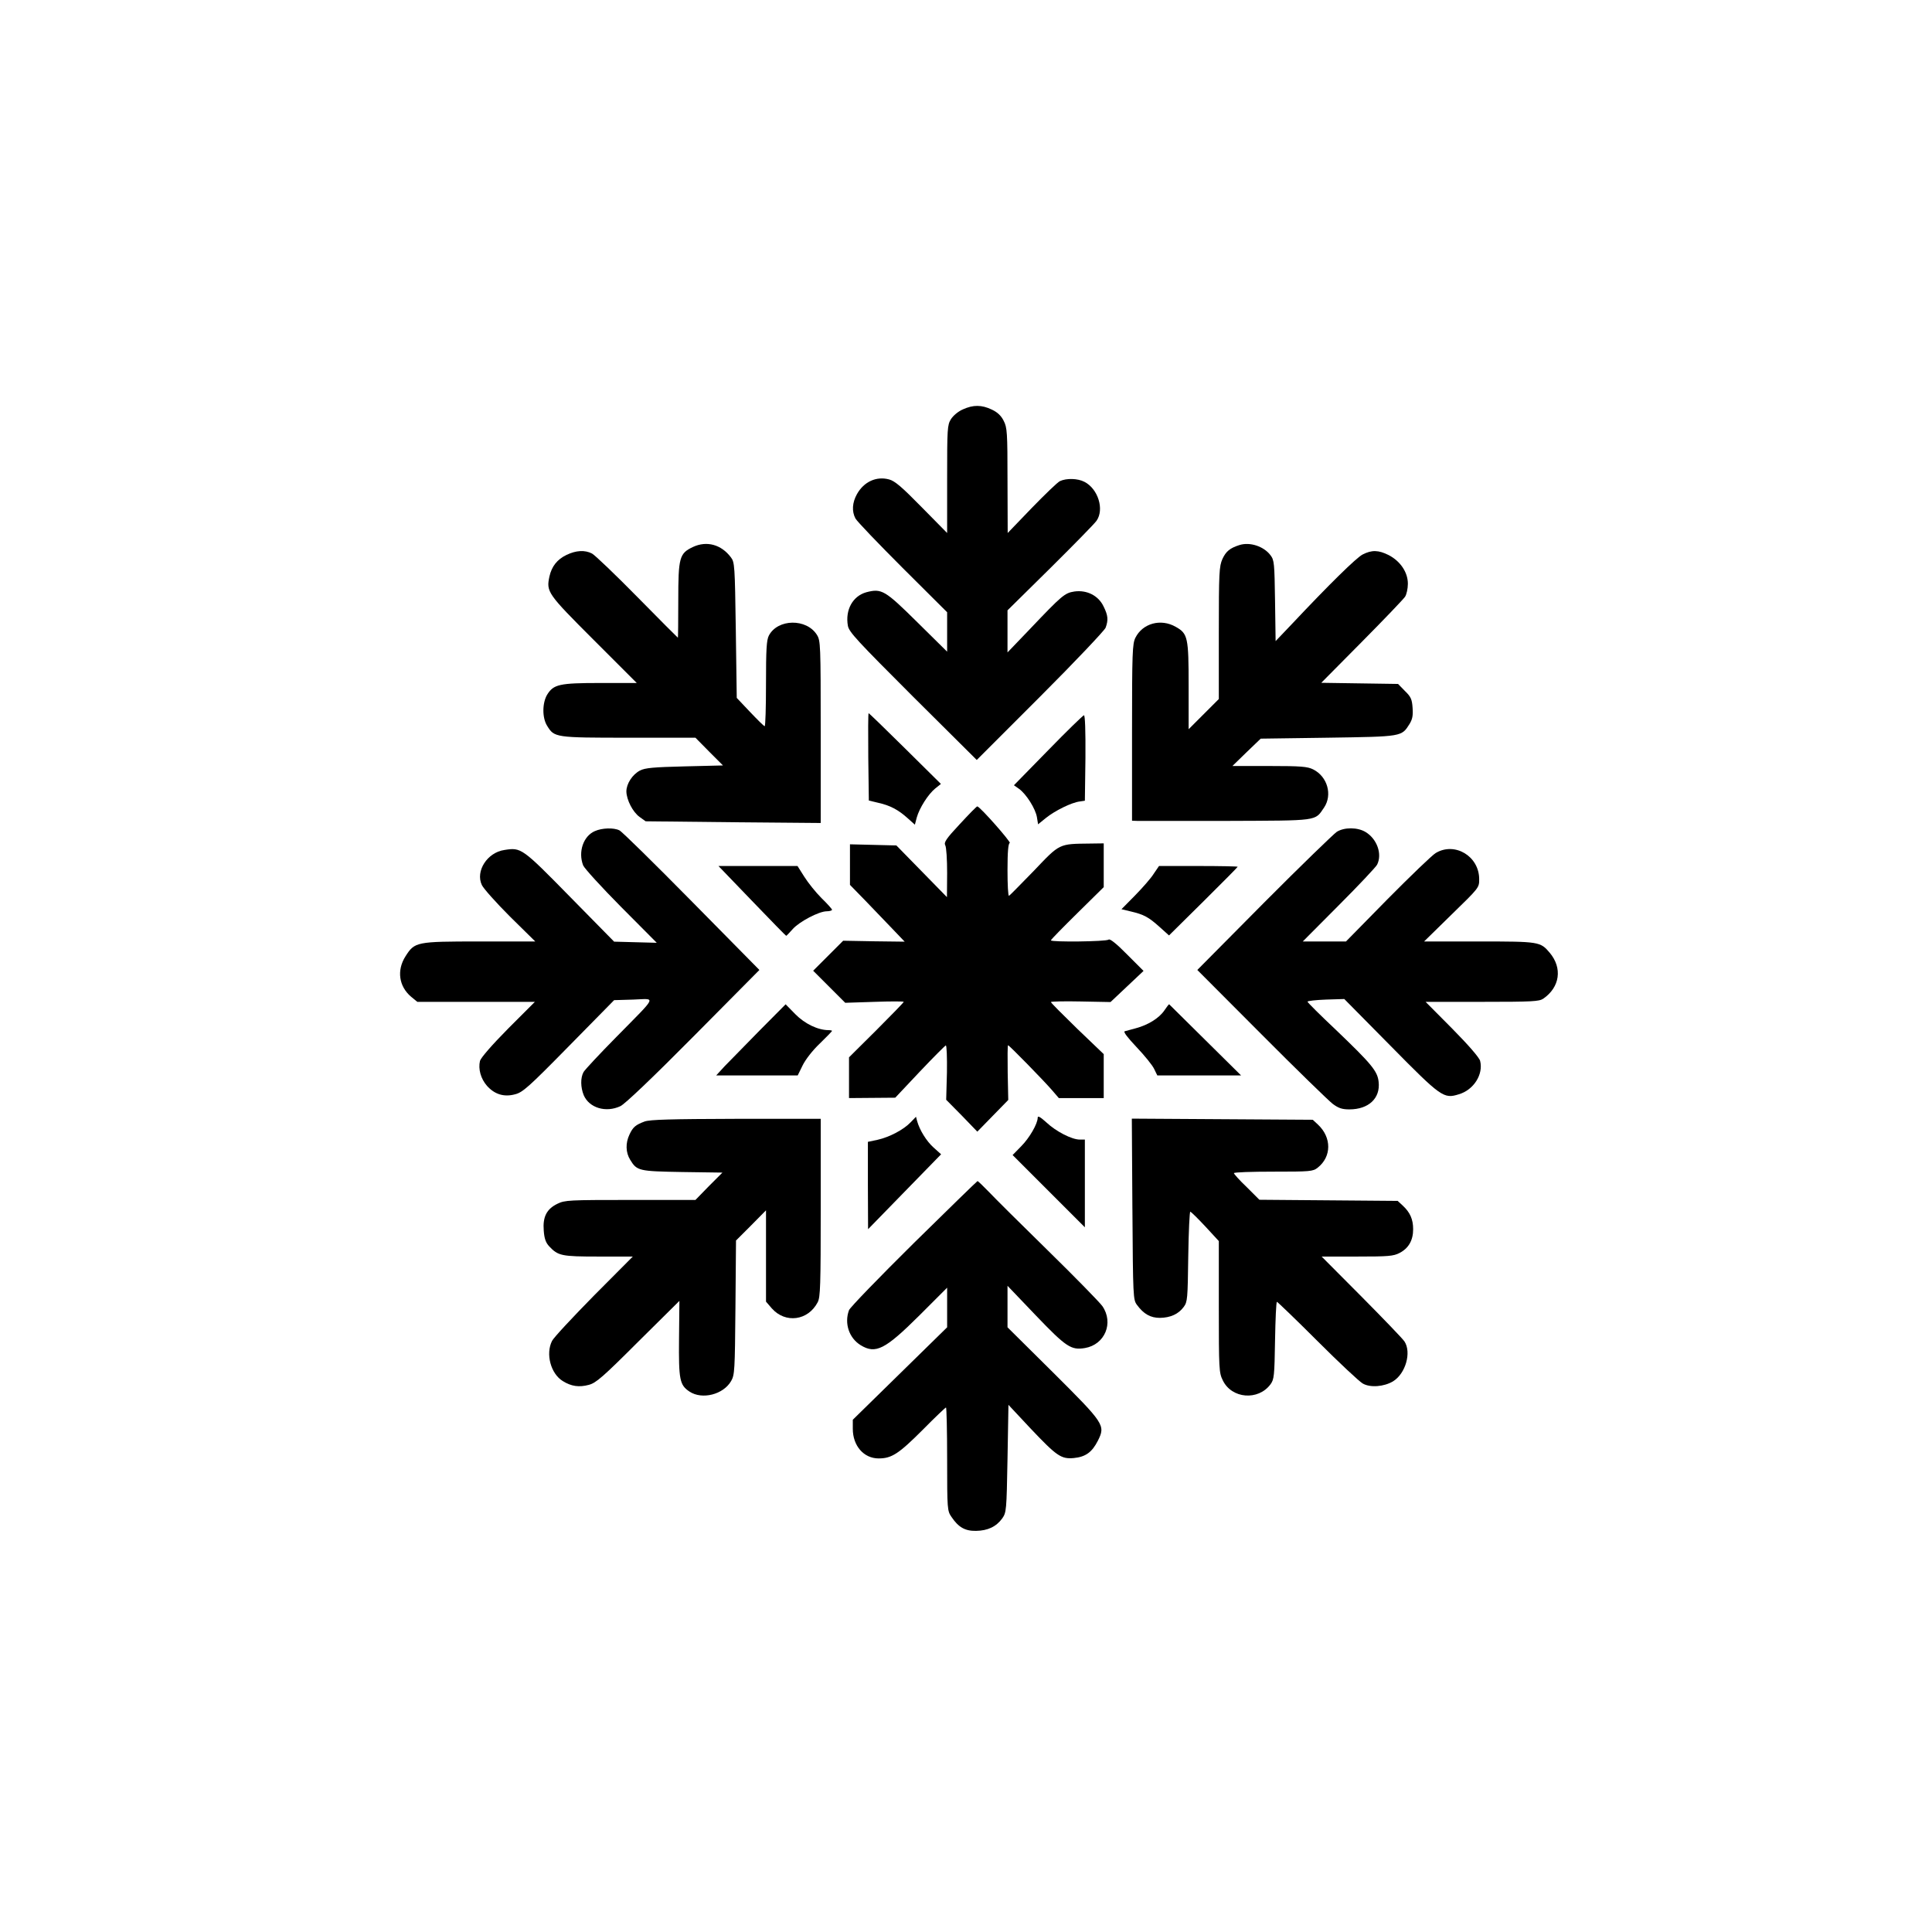 <?xml version="1.0" standalone="no"?>
<!DOCTYPE svg PUBLIC "-//W3C//DTD SVG 20010904//EN"
 "http://www.w3.org/TR/2001/REC-SVG-20010904/DTD/svg10.dtd">
<svg version="1.0" xmlns="http://www.w3.org/2000/svg"
 width="1024pt" height="1024pt" viewBox="0 0 1024 1024"
 preserveAspectRatio="xMidYMid meet">

<g transform="translate(0,1024) scale(0.1,-0.1)"
fill="#000000" stroke="none">
<path d="M5103 8070 c-25 -11 -51 -33 -63 -52 -19 -31 -20 -50 -20 -318 l0
-285 -135 137 c-105 107 -142 139 -173 147 -67 18 -133 -12 -170 -78 -25 -45
-28 -91 -8 -129 8 -15 121 -133 250 -262 l236 -235 0 -104 0 -105 -158 156
c-172 170 -189 180 -270 159 -72 -20 -113 -93 -98 -178 6 -33 50 -80 345 -375
l338 -336 336 336 c185 185 341 350 347 365 15 41 13 65 -11 113 -27 57 -88
88 -154 79 -52 -8 -65 -19 -239 -202 l-116 -121 0 111 0 112 228 225 c125 124
235 236 244 250 42 60 8 169 -64 206 -36 19 -96 20 -130 4 -13 -6 -80 -71
-150 -143 l-127 -132 -1 278 c0 256 -2 281 -20 316 -13 27 -33 46 -63 60 -54
26 -99 26 -154 1z"/>
<path d="M3673 7341 c-72 -34 -78 -55 -78 -284 0 -108 -1 -197 -2 -197 -1 0
-98 97 -215 216 -117 119 -225 222 -240 230 -38 20 -85 17 -135 -7 -50 -24
-79 -61 -91 -115 -17 -81 -11 -90 234 -335 l229 -229 -193 0 c-217 0 -248 -7
-282 -62 -26 -44 -27 -122 0 -165 38 -62 42 -63 432 -63 l354 0 73 -74 73 -73
-204 -5 c-165 -4 -209 -8 -236 -22 -40 -21 -72 -70 -72 -111 1 -45 34 -109 70
-135 l32 -23 464 -5 464 -4 0 482 c0 466 -1 484 -20 515 -55 88 -208 86 -255
-4 -12 -24 -15 -71 -15 -256 0 -124 -3 -224 -7 -224 -5 1 -39 35 -78 76 l-70
74 -5 359 c-5 342 -6 360 -26 386 -51 68 -128 89 -201 55z"/>
<path d="M6569 7351 c-50 -16 -71 -33 -90 -74 -17 -39 -19 -70 -19 -392 l0
-350 -80 -80 -80 -80 0 229 c0 258 -4 278 -69 314 -79 45 -175 18 -213 -58
-16 -32 -18 -77 -18 -502 l0 -468 28 -1 c15 0 227 0 472 0 495 2 468 -2 518
71 45 67 18 164 -58 202 -30 15 -64 18 -231 18 l-197 0 75 73 75 72 357 5
c395 6 389 5 432 73 15 25 19 44 16 85 -3 46 -9 59 -41 90 l-36 37 -204 3
-203 3 215 217 c118 119 221 227 229 239 8 12 15 43 15 69 0 61 -40 120 -102
152 -54 27 -89 28 -138 3 -34 -18 -175 -156 -379 -373 l-82 -86 -3 213 c-3
198 -4 216 -24 242 -35 47 -109 72 -165 54z"/>
<path d="M4602 6228 l3 -231 50 -12 c63 -14 106 -37 155 -81 l39 -35 10 38
c14 50 60 123 98 154 l30 24 -190 188 c-104 103 -191 187 -193 187 -3 0 -3
-104 -2 -232z"/>
<path d="M5555 6263 l-181 -185 27 -19 c38 -27 88 -106 95 -151 l6 -37 42 34
c47 38 136 82 179 87 l27 4 3 227 c1 147 -2 227 -8 226 -5 -1 -91 -84 -190
-186z"/>
<path d="M5088 5873 c-74 -79 -86 -98 -78 -113 6 -10 10 -76 10 -147 l-1 -128
-134 137 -134 137 -123 3 -123 3 0 -107 0 -108 80 -82 c44 -46 109 -114 145
-151 l65 -68 -163 2 -163 3 -79 -79 -80 -80 85 -85 85 -85 155 5 c85 3 155 3
155 0 0 -3 -65 -70 -145 -150 l-145 -144 0 -108 0 -108 123 1 122 1 130 138
c72 76 134 138 138 139 5 0 7 -64 6 -143 l-4 -145 83 -84 82 -85 82 84 82 84
-3 145 c-1 80 -1 145 2 145 6 0 185 -183 232 -237 l37 -43 119 0 119 0 0 116
0 117 -140 134 c-77 75 -140 138 -140 142 0 3 71 5 158 3 l158 -3 87 82 88 83
-88 88 c-57 58 -91 84 -97 78 -11 -11 -306 -14 -306 -4 0 4 63 68 140 144
l140 138 0 116 0 116 -72 -1 c-167 -2 -159 2 -298 -144 -69 -71 -128 -131
-132 -133 -5 -2 -8 59 -8 136 0 98 4 142 12 144 9 3 -155 190 -172 194 -3 1
-44 -41 -92 -93z"/>
<path d="M3153 5835 c-61 -26 -90 -110 -62 -182 6 -15 96 -114 200 -219 l190
-191 -113 3 -113 3 -235 239 c-253 258 -258 261 -346 247 -92 -13 -155 -113
-120 -186 9 -19 76 -94 149 -167 l134 -132 -295 0 c-337 0 -344 -2 -393 -79
-47 -74 -35 -159 30 -214 l33 -27 311 0 312 0 -142 -142 c-87 -88 -144 -154
-149 -171 -10 -43 4 -94 37 -132 40 -45 90 -61 149 -45 40 10 71 37 285 255
l240 244 102 3 c121 4 132 28 -91 -199 -88 -89 -166 -173 -173 -185 -17 -31
-16 -81 1 -123 29 -67 117 -94 194 -58 23 10 171 151 387 369 l350 353 -360
365 c-198 201 -370 370 -382 375 -30 15 -92 13 -130 -4z"/>
<path d="M7085 5831 c-16 -11 -190 -179 -385 -375 l-354 -357 339 -340 c187
-188 358 -354 379 -370 31 -23 50 -29 88 -29 102 0 165 59 155 146 -6 57 -37
94 -227 276 -83 78 -150 145 -150 149 0 4 44 9 98 11 l97 3 245 -248 c269
-273 282 -282 362 -257 79 23 131 106 113 177 -4 17 -62 84 -148 171 l-141
142 300 0 c267 0 302 2 324 17 88 61 102 162 34 243 -50 59 -55 60 -375 60
l-291 0 146 143 c146 142 146 142 146 187 0 122 -129 199 -230 139 -19 -11
-134 -122 -256 -245 l-220 -224 -114 0 -115 0 192 193 c105 105 196 202 202
214 28 56 0 136 -61 173 -43 26 -113 26 -153 1z"/>
<path d="M3986 5465 c98 -102 179 -185 181 -185 2 0 17 16 34 35 35 40 140 95
181 95 15 0 28 4 28 8 0 4 -25 32 -56 62 -30 30 -71 81 -91 113 l-36 57 -209
0 -210 0 178 -185z"/>
<path d="M6115 5609 c-14 -23 -59 -74 -99 -115 l-72 -73 50 -12 c68 -16 93
-29 152 -82 l50 -45 182 180 c100 99 182 182 182 184 0 2 -94 4 -209 4 l-208
0 -28 -41z"/>
<path d="M4024 4776 c-76 -78 -159 -162 -184 -188 l-44 -48 216 0 216 0 26 53
c15 31 53 80 91 116 36 35 65 65 65 67 0 2 -8 4 -18 4 -57 0 -127 34 -177 85
l-51 52 -140 -141z"/>
<path d="M6171 4884 c-28 -41 -87 -77 -151 -94 -25 -7 -51 -14 -59 -16 -8 -3
15 -33 63 -84 42 -44 84 -96 93 -115 l17 -35 222 0 222 0 -190 188 c-104 103
-190 188 -191 189 -2 1 -13 -14 -26 -33z"/>
<path d="M5500 4316 c0 -32 -44 -108 -88 -152 l-45 -46 191 -191 192 -192 0
233 0 232 -27 0 c-42 0 -126 43 -177 91 -32 29 -46 37 -46 25z"/>
<path d="M4827 4292 c-38 -40 -113 -79 -175 -93 l-52 -11 0 -231 1 -232 193
198 194 199 -40 36 c-38 34 -74 93 -87 140 l-6 23 -28 -29z"/>
<path d="M3417 4296 c-48 -18 -62 -29 -81 -70 -21 -45 -20 -94 4 -133 36 -59
45 -61 277 -65 l212 -3 -72 -72 -71 -73 -345 0 c-325 0 -347 -1 -386 -20 -58
-28 -79 -70 -73 -143 3 -42 11 -64 29 -83 47 -50 65 -54 260 -54 l183 0 -206
-207 c-113 -115 -213 -222 -222 -240 -35 -69 -7 -174 57 -213 45 -28 86 -34
138 -20 38 10 74 41 262 229 l218 216 -2 -200 c-2 -218 3 -246 56 -281 67 -44
179 -15 220 56 19 33 20 55 23 390 l3 355 80 80 79 80 0 -242 0 -242 31 -36
c72 -81 192 -65 243 33 14 27 16 87 16 502 l0 470 -447 0 c-349 -1 -456 -4
-486 -14z"/>
<path d="M6002 3831 c3 -467 4 -480 24 -507 36 -49 72 -69 122 -69 56 1 98 20
126 58 20 27 21 43 24 268 2 132 7 239 11 237 5 -2 41 -37 80 -79 l71 -77 0
-348 c0 -331 1 -350 21 -390 47 -98 188 -109 253 -21 19 26 21 44 24 233 2
112 6 204 10 204 3 0 100 -93 214 -207 115 -115 223 -216 241 -226 40 -23 113
-17 161 12 66 41 98 153 60 211 -9 14 -112 121 -228 238 l-211 212 188 0 c165
0 192 2 225 19 48 25 72 67 72 126 0 52 -16 89 -55 125 l-27 25 -366 3 -367 3
-67 67 c-38 36 -68 70 -68 74 0 5 94 8 209 8 196 0 210 1 235 21 74 58 75 160
1 229 l-27 25 -479 3 -480 3 3 -480z"/>
<path d="M4843 3651 c-183 -181 -337 -340 -343 -355 -26 -70 0 -148 62 -186
79 -48 129 -23 311 158 l147 147 0 -105 0 -105 -250 -245 -250 -245 0 -48 c0
-90 58 -157 137 -157 69 0 106 24 234 152 64 65 120 118 123 118 3 0 6 -123 6
-274 0 -267 1 -274 23 -306 37 -55 72 -75 130 -74 62 1 107 22 139 66 22 32
23 40 28 317 l5 285 115 -123 c141 -149 164 -165 231 -159 63 6 97 31 128 92
41 82 35 90 -239 363 l-240 238 0 110 0 110 150 -157 c161 -168 187 -185 260
-173 106 18 154 133 93 222 -16 22 -145 154 -288 294 -143 140 -284 280 -314
312 -30 31 -57 57 -60 57 -3 -1 -155 -149 -338 -329z"/>
</g>
</svg>
